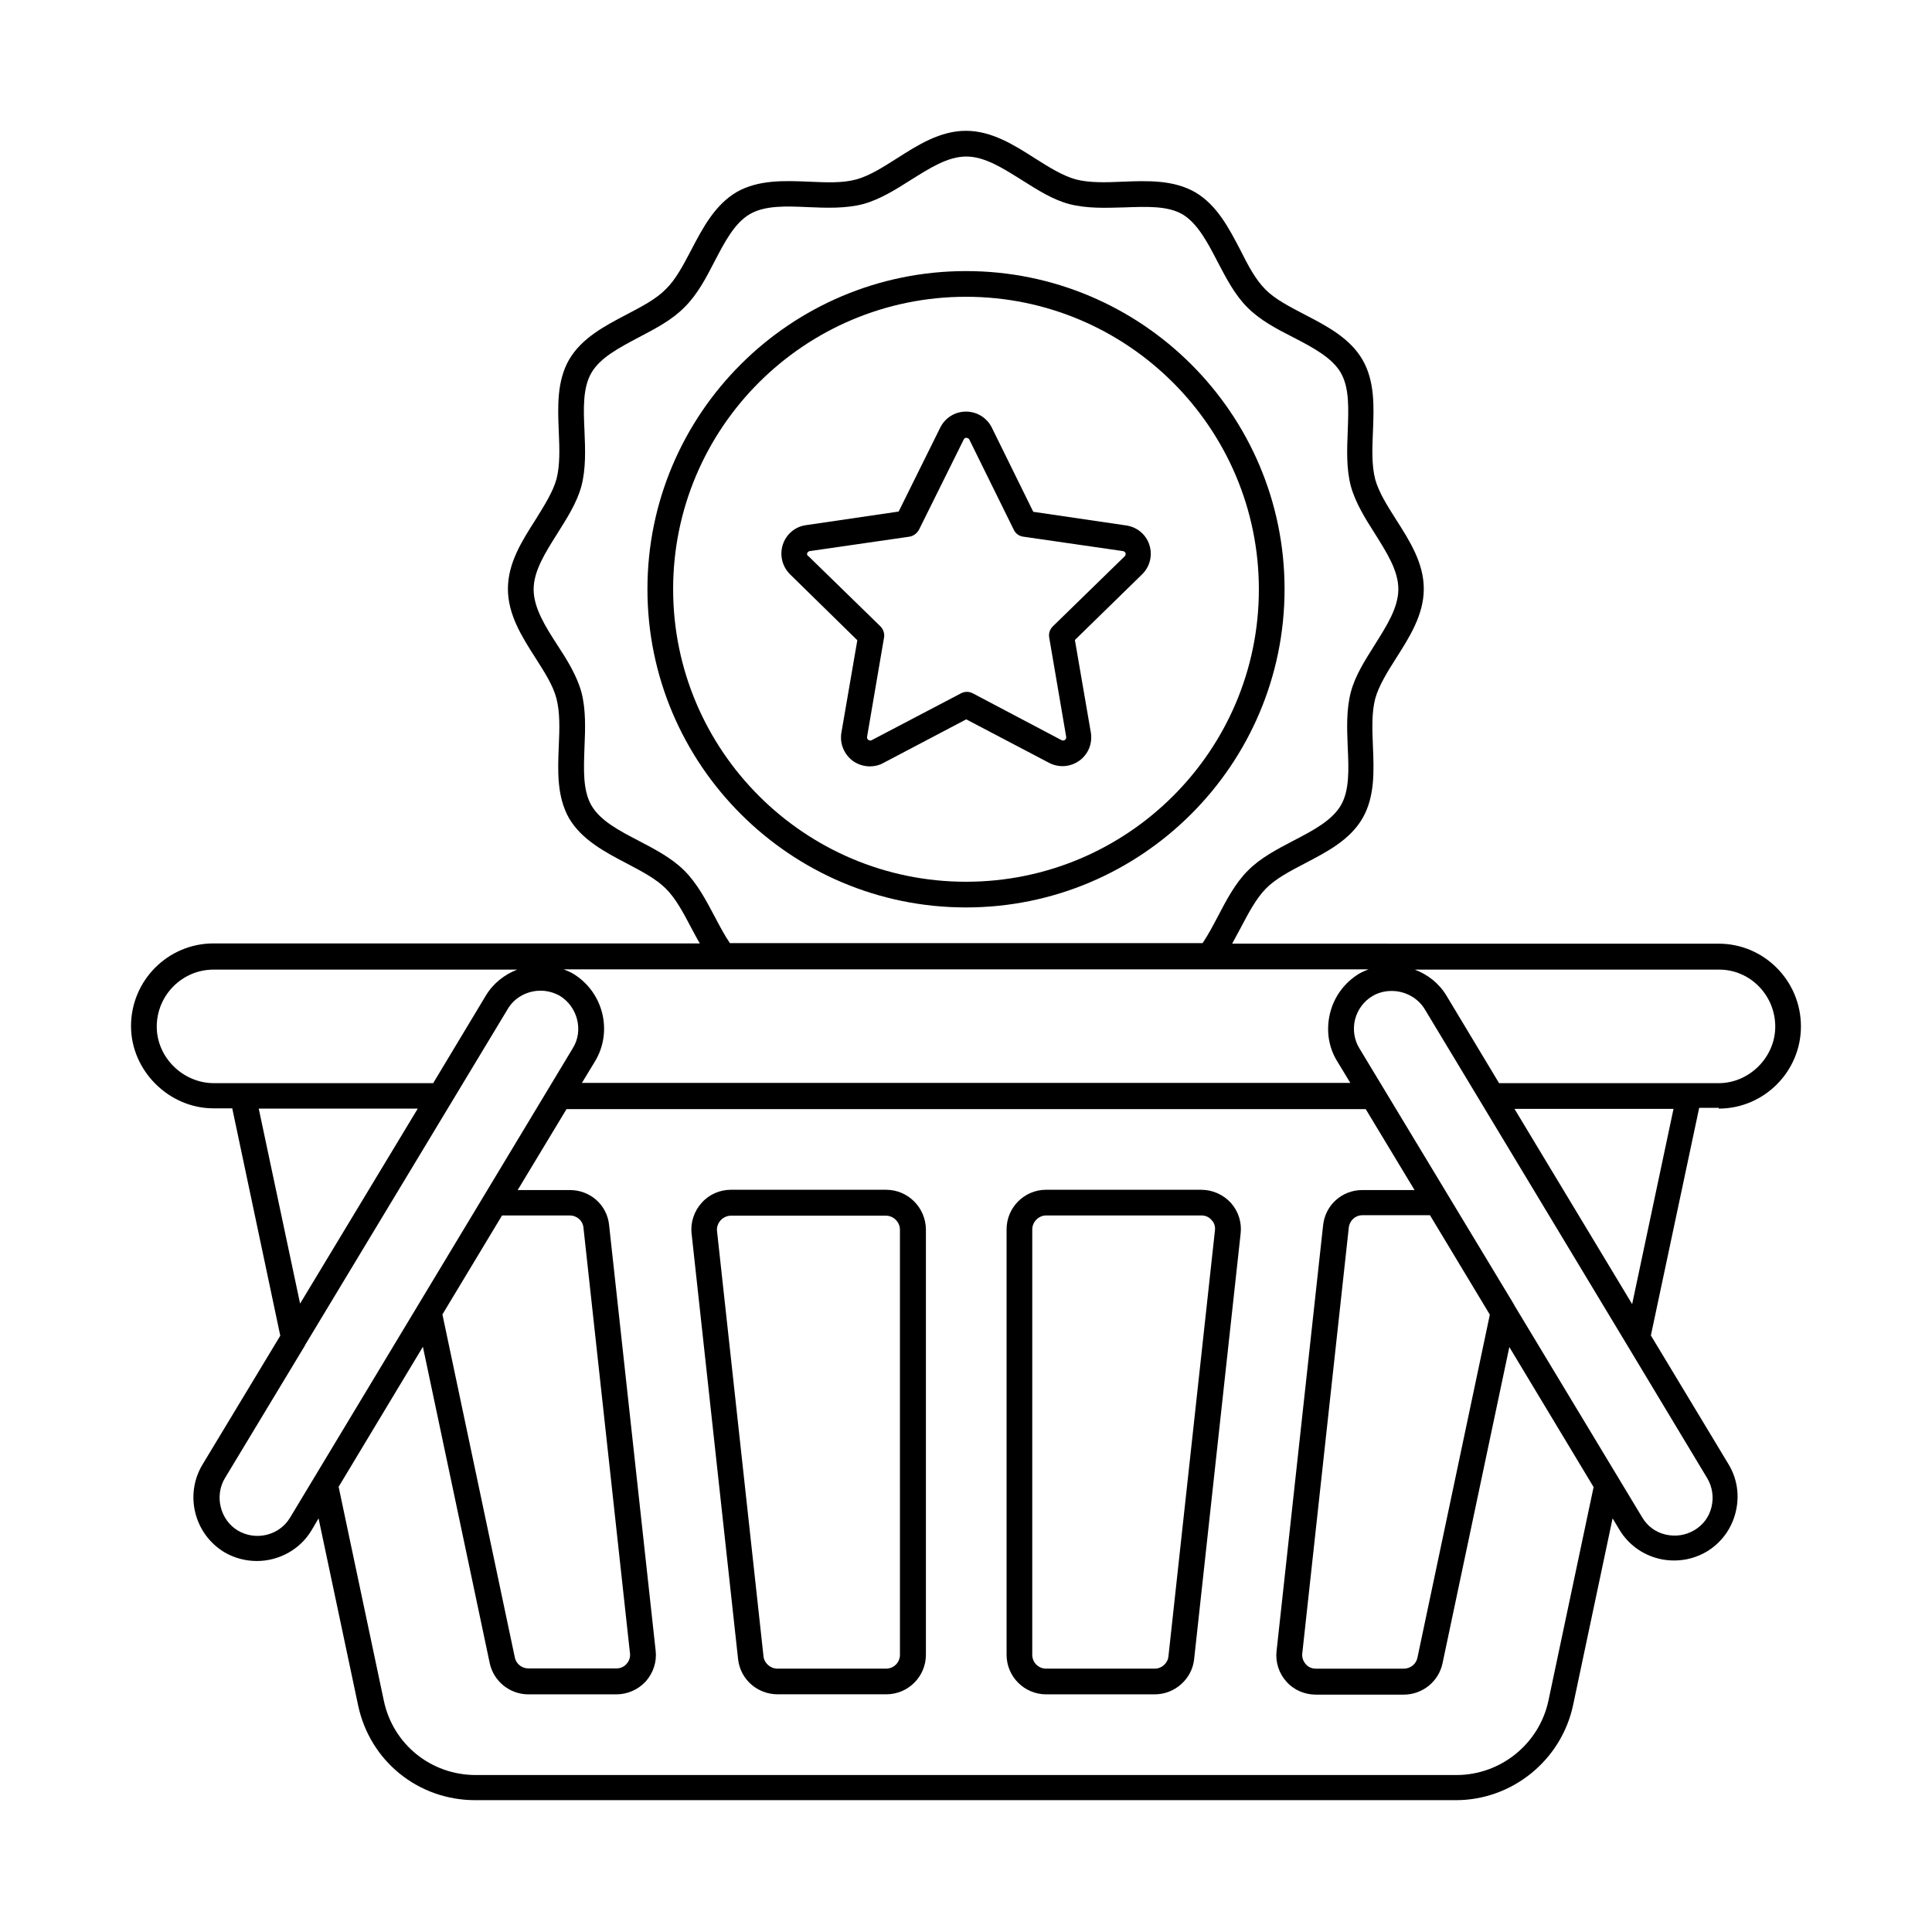<?xml version="1.0" encoding="UTF-8"?>
<!-- Uploaded to: SVG Repo, www.svgrepo.com, Generator: SVG Repo Mixer Tools -->
<svg fill="#000000" width="800px" height="800px" version="1.1" viewBox="144 144 512 512" xmlns="http://www.w3.org/2000/svg">
 <g>
  <path d="m400 384.48c46.566 0 84.422-37.855 84.422-84.355s-37.855-84.285-84.422-84.285c-46.57 0-84.422 37.785-84.422 84.285s37.852 84.355 84.422 84.355zm0-161.83c42.824 0 77.613 34.789 77.613 77.547 0 42.754-34.789 77.477-77.613 77.477s-77.613-34.789-77.613-77.547c-0.004-42.754 34.789-77.477 77.613-77.477z"/>
  <path d="m371.2 313.67-4.223 24.508c-0.477 2.859 0.68 5.719 3.062 7.488 1.363 0.953 2.926 1.43 4.492 1.43 1.227 0 2.449-0.273 3.539-0.887l21.992-11.574 21.922 11.508c2.586 1.363 5.652 1.156 8.035-0.543 2.383-1.703 3.539-4.562 3.062-7.488l-4.223-24.508 17.77-17.359c2.109-2.043 2.859-5.039 1.973-7.828-0.887-2.793-3.269-4.766-6.195-5.176l-24.578-3.609-10.961-22.262c-1.293-2.656-3.949-4.289-6.875-4.289-2.926 0-5.516 1.633-6.809 4.223l-11.031 22.262-24.578 3.609c-2.926 0.41-5.242 2.449-6.129 5.176-0.887 2.793-0.137 5.785 1.906 7.828zm-13.277-23.082c0.066-0.203 0.273-0.477 0.68-0.543l26.348-3.812c1.09-0.137 2.043-0.887 2.586-1.84l11.848-23.898c0.203-0.41 0.477-0.477 0.75-0.477 0.137 0.066 0.543 0.066 0.75 0.477l11.777 23.898c0.477 1.02 1.43 1.703 2.586 1.84l26.348 3.812c0.41 0.066 0.613 0.34 0.68 0.543 0.066 0.203 0.066 0.543-0.203 0.816l-19.062 18.586c-0.816 0.816-1.156 1.906-0.953 2.996l4.492 26.281c0.066 0.41-0.137 0.68-0.34 0.816-0.203 0.137-0.477 0.273-0.887 0.066l-23.488-12.391c-1.02-0.543-2.18-0.543-3.199 0l-23.625 12.391c-0.34 0.203-0.68 0.066-0.887-0.066-0.203-0.137-0.41-0.41-0.34-0.816l4.492-26.281c0.203-1.09-0.203-2.246-0.953-2.996l-19.062-18.586c-0.469-0.27-0.402-0.613-0.336-0.816z"/>
  <path d="m378.82 459.3h-41.121c-2.926 0-5.785 1.227-7.762 3.473-1.973 2.18-2.996 5.176-2.656 8.168l12.324 112.81c0.613 5.309 5.106 9.258 10.484 9.258h28.801c5.785 0 10.484-4.699 10.484-10.484v-112.74c-0.07-5.785-4.766-10.484-10.555-10.484zm3.676 123.23c0 2.043-1.633 3.676-3.676 3.676h-28.801c-1.84 0-3.473-1.43-3.676-3.199l-12.324-112.75c-0.137-1.02 0.273-2.109 0.953-2.859 0.68-0.75 1.703-1.227 2.723-1.227h41.121c1.973 0 3.676 1.703 3.676 3.676z"/>
  <path d="m462.36 459.3h-41.121c-5.785 0-10.484 4.699-10.484 10.484v112.75c0 5.785 4.699 10.484 10.484 10.484h28.801c5.309 0 9.871-4.086 10.418-9.328l12.324-112.81c0.34-2.926-0.613-5.922-2.586-8.102-1.98-2.176-4.84-3.473-7.836-3.473zm3.606 10.828-12.324 112.88c-0.203 1.77-1.77 3.199-3.609 3.199h-28.801c-2.043 0-3.676-1.633-3.676-3.676l0.004-112.75c0-1.973 1.703-3.676 3.676-3.676h41.121c1.09 0 2.043 0.41 2.723 1.227 0.754 0.75 1.023 1.77 0.887 2.793z"/>
  <path d="m599.48 437.79c11.984 0 21.785-9.805 21.785-21.785 0-12.117-9.805-21.922-21.785-21.922l-128.95-0.004c0.75-1.363 1.496-2.793 2.246-4.152 2.109-4.016 4.086-7.762 6.672-10.418 2.586-2.656 6.398-4.629 10.418-6.738 5.856-3.062 11.914-6.195 15.25-11.984 3.269-5.719 2.996-12.527 2.723-19.062-0.203-4.562-0.34-8.918 0.613-12.594 0.953-3.402 3.133-6.945 5.516-10.688 3.609-5.652 7.352-11.574 7.352-18.383 0-6.875-3.746-12.73-7.352-18.383-2.383-3.746-4.562-7.215-5.516-10.621-0.953-3.676-0.816-8.035-0.613-12.594 0.273-6.606 0.543-13.344-2.723-19.062-3.336-5.785-9.465-8.988-15.387-12.051-4.016-2.109-7.762-4.016-10.348-6.606-2.656-2.656-4.629-6.398-6.672-10.484-3.062-5.856-6.195-11.914-11.984-15.32-5.719-3.269-12.527-3.062-19.133-2.793-4.562 0.203-8.852 0.34-12.527-0.613-3.402-0.953-6.945-3.133-10.688-5.516-5.652-3.609-11.574-7.352-18.383-7.352-6.875 0-12.73 3.746-18.383 7.352-3.746 2.383-7.215 4.562-10.621 5.516-3.676 1.02-8.035 0.816-12.594 0.613-6.535-0.273-13.344-0.543-19.133 2.723-5.785 3.402-8.988 9.465-12.051 15.32-2.109 4.016-4.086 7.828-6.738 10.418-2.586 2.656-6.398 4.629-10.418 6.738-5.856 3.062-11.914 6.262-15.25 11.984-3.269 5.719-2.996 12.527-2.723 19.062 0.203 4.562 0.34 8.918-0.613 12.594-0.953 3.402-3.199 6.945-5.516 10.688-3.609 5.652-7.352 11.508-7.352 18.383s3.746 12.73 7.352 18.383c2.383 3.746 4.629 7.215 5.516 10.688 0.953 3.676 0.816 8.035 0.613 12.594-0.273 6.606-0.543 13.344 2.723 19.133 3.402 5.719 9.465 8.918 15.32 11.984 4.016 2.109 7.762 4.086 10.348 6.672 2.656 2.656 4.629 6.398 6.738 10.418 0.75 1.363 1.43 2.723 2.246 4.086h-128.88c-12.051 0-21.855 9.805-21.855 21.922 0 11.777 10.008 21.785 21.855 21.785h4.969l12.73 60.254-20.629 34.176c-4.766 7.965-2.18 18.312 5.719 23.148 2.723 1.633 5.785 2.383 8.715 2.383 5.719 0 11.371-2.926 14.5-8.168l1.84-3.133 10.484 49.562c3.133 14.773 15.93 25.121 31.047 25.121h259.87c14.91 0 27.914-10.555 31.047-25.121l10.484-49.562 1.84 3.062c2.316 3.812 5.992 6.535 10.418 7.625 1.363 0.34 2.723 0.477 4.086 0.477 3.062 0 5.992-0.816 8.645-2.383 3.812-2.316 6.535-5.992 7.625-10.418 1.09-4.426 0.41-8.918-1.906-12.73l-20.562-34.109 12.801-60.32h5.172zm-274.1-63.047c-3.336-3.336-7.762-5.652-12.051-7.898-5.242-2.723-10.211-5.309-12.594-9.395-2.316-4.016-2.043-9.531-1.84-15.387 0.203-4.902 0.41-9.941-0.816-14.637-1.227-4.426-3.812-8.578-6.398-12.527-3.269-5.039-6.262-9.871-6.262-14.707 0-4.902 3.062-9.668 6.262-14.773 2.519-4.016 5.176-8.102 6.398-12.594 1.227-4.699 1.02-9.734 0.816-14.637-0.273-5.856-0.477-11.438 1.84-15.387 2.316-4.016 7.285-6.606 12.527-9.395 4.289-2.246 8.781-4.562 12.117-7.965 3.402-3.336 5.719-7.762 7.965-12.117 2.723-5.242 5.309-10.211 9.395-12.594 4.016-2.316 9.531-2.109 15.387-1.84 4.832 0.203 9.941 0.41 14.637-0.816 4.426-1.227 8.578-3.812 12.527-6.332 5.106-3.199 9.871-6.262 14.773-6.262s9.668 3.062 14.773 6.262c4.016 2.519 8.102 5.176 12.527 6.332 4.699 1.227 9.668 1.02 14.57 0.887 5.856-0.203 11.438-0.477 15.453 1.84 4.023 2.445 6.609 7.414 9.332 12.656 2.246 4.289 4.562 8.781 7.965 12.117 3.336 3.336 7.762 5.652 12.051 7.828 5.242 2.723 10.281 5.379 12.594 9.395 2.316 4.016 2.043 9.531 1.84 15.387-0.203 4.902-0.41 9.941 0.816 14.637 1.227 4.426 3.812 8.578 6.332 12.527 3.199 5.106 6.262 9.871 6.262 14.773 0 4.902-3.062 9.668-6.262 14.773-2.519 4.016-5.176 8.102-6.332 12.527-1.227 4.699-1.02 9.734-0.816 14.637 0.273 5.856 0.477 11.438-1.84 15.387-2.383 4.016-7.285 6.606-12.527 9.328-4.289 2.246-8.781 4.562-12.117 7.965-3.336 3.336-5.652 7.762-7.898 12.051-1.363 2.586-2.656 5.039-4.086 7.148h-125.27c-1.43-2.109-2.723-4.562-4.086-7.148-2.242-4.215-4.555-8.641-7.961-12.047zm289.08 41.328c0 8.102-6.875 14.977-14.977 14.977h-58.211l-13.957-23.215c-1.973-3.269-4.969-5.582-8.375-6.875h80.543c8.238-0.07 14.977 6.738 14.977 15.113zm-116.08 9.191 3.473 5.719h-203.64l3.473-5.719c4.766-7.898 2.246-18.312-5.785-23.215-0.816-0.477-1.633-0.816-2.519-1.156h213.3c-0.887 0.34-1.703 0.68-2.519 1.156-3.879 2.383-6.606 6.059-7.691 10.484-1.09 4.492-0.41 8.984 1.906 12.73zm-312.84-9.191c0-8.305 6.738-15.113 15.047-15.113h80.473c-3.336 1.293-6.332 3.609-8.305 6.875l-13.957 23.215h-58.211c-8.172-0.066-15.047-6.875-15.047-14.977zm27.027 21.719h42.145l-31.184 51.676zm8.309 108.39c-2.859 4.766-9.121 6.262-13.891 3.402-4.629-2.793-6.195-9.121-3.402-13.82l21.242-35.199v-0.066l53.785-89.188c1.84-3.062 5.242-4.766 8.645-4.766 1.77 0 3.539 0.477 5.106 1.363 4.699 2.859 6.332 9.191 3.473 13.82zm56.168-80.066h17.973c1.906 0 3.473 1.43 3.609 3.269l12.324 112.75c0.137 1.02-0.203 2.043-0.887 2.793-0.68 0.816-1.703 1.227-2.723 1.227h-23.285c-1.77 0-3.269-1.227-3.609-2.859l-19.199-90.957zm277.3 128.61c-2.449 11.438-12.664 19.676-24.375 19.676h-259.87c-11.848 0-21.922-8.102-24.375-19.676l-11.984-56.711 22.332-37.105 17.703 83.809c1.02 4.832 5.309 8.305 10.281 8.305h23.285c2.996 0 5.856-1.293 7.828-3.473 1.973-2.246 2.926-5.176 2.586-8.102l-12.324-112.68c-0.477-5.379-4.969-9.395-10.418-9.395h-13.82l12.938-21.445h211.8l12.938 21.445h-13.82c-5.445 0-9.871 4.016-10.418 9.395l-12.324 112.75c-0.34 2.926 0.613 5.922 2.586 8.102 1.973 2.246 4.832 3.473 7.828 3.473h23.285c4.969 0 9.258-3.473 10.281-8.305l17.703-83.809 22.332 37.105zm-15.52-102.33-19.199 90.957c-0.34 1.633-1.84 2.859-3.609 2.859h-23.285c-1.09 0-2.043-0.41-2.723-1.227-0.68-0.816-1.02-1.77-0.887-2.859l12.324-112.81c0.203-1.84 1.703-3.269 3.609-3.269h17.906zm58.754 50.926c-0.613 2.656-2.246 4.832-4.562 6.195-2.316 1.363-4.969 1.77-7.625 1.156-2.656-0.613-4.832-2.246-6.195-4.562l-33.906-56.234v-0.066l-41.051-68.016c-1.363-2.246-1.77-4.902-1.156-7.559 0.68-2.656 2.316-4.902 4.629-6.262 1.566-0.953 3.336-1.363 5.106-1.363 3.402 0 6.809 1.703 8.715 4.766l53.785 89.258 21.172 35.199c1.293 2.246 1.703 4.902 1.09 7.488zm-21.039-53.719-31.184-51.742h42.145z"/>
 </g>
</svg>